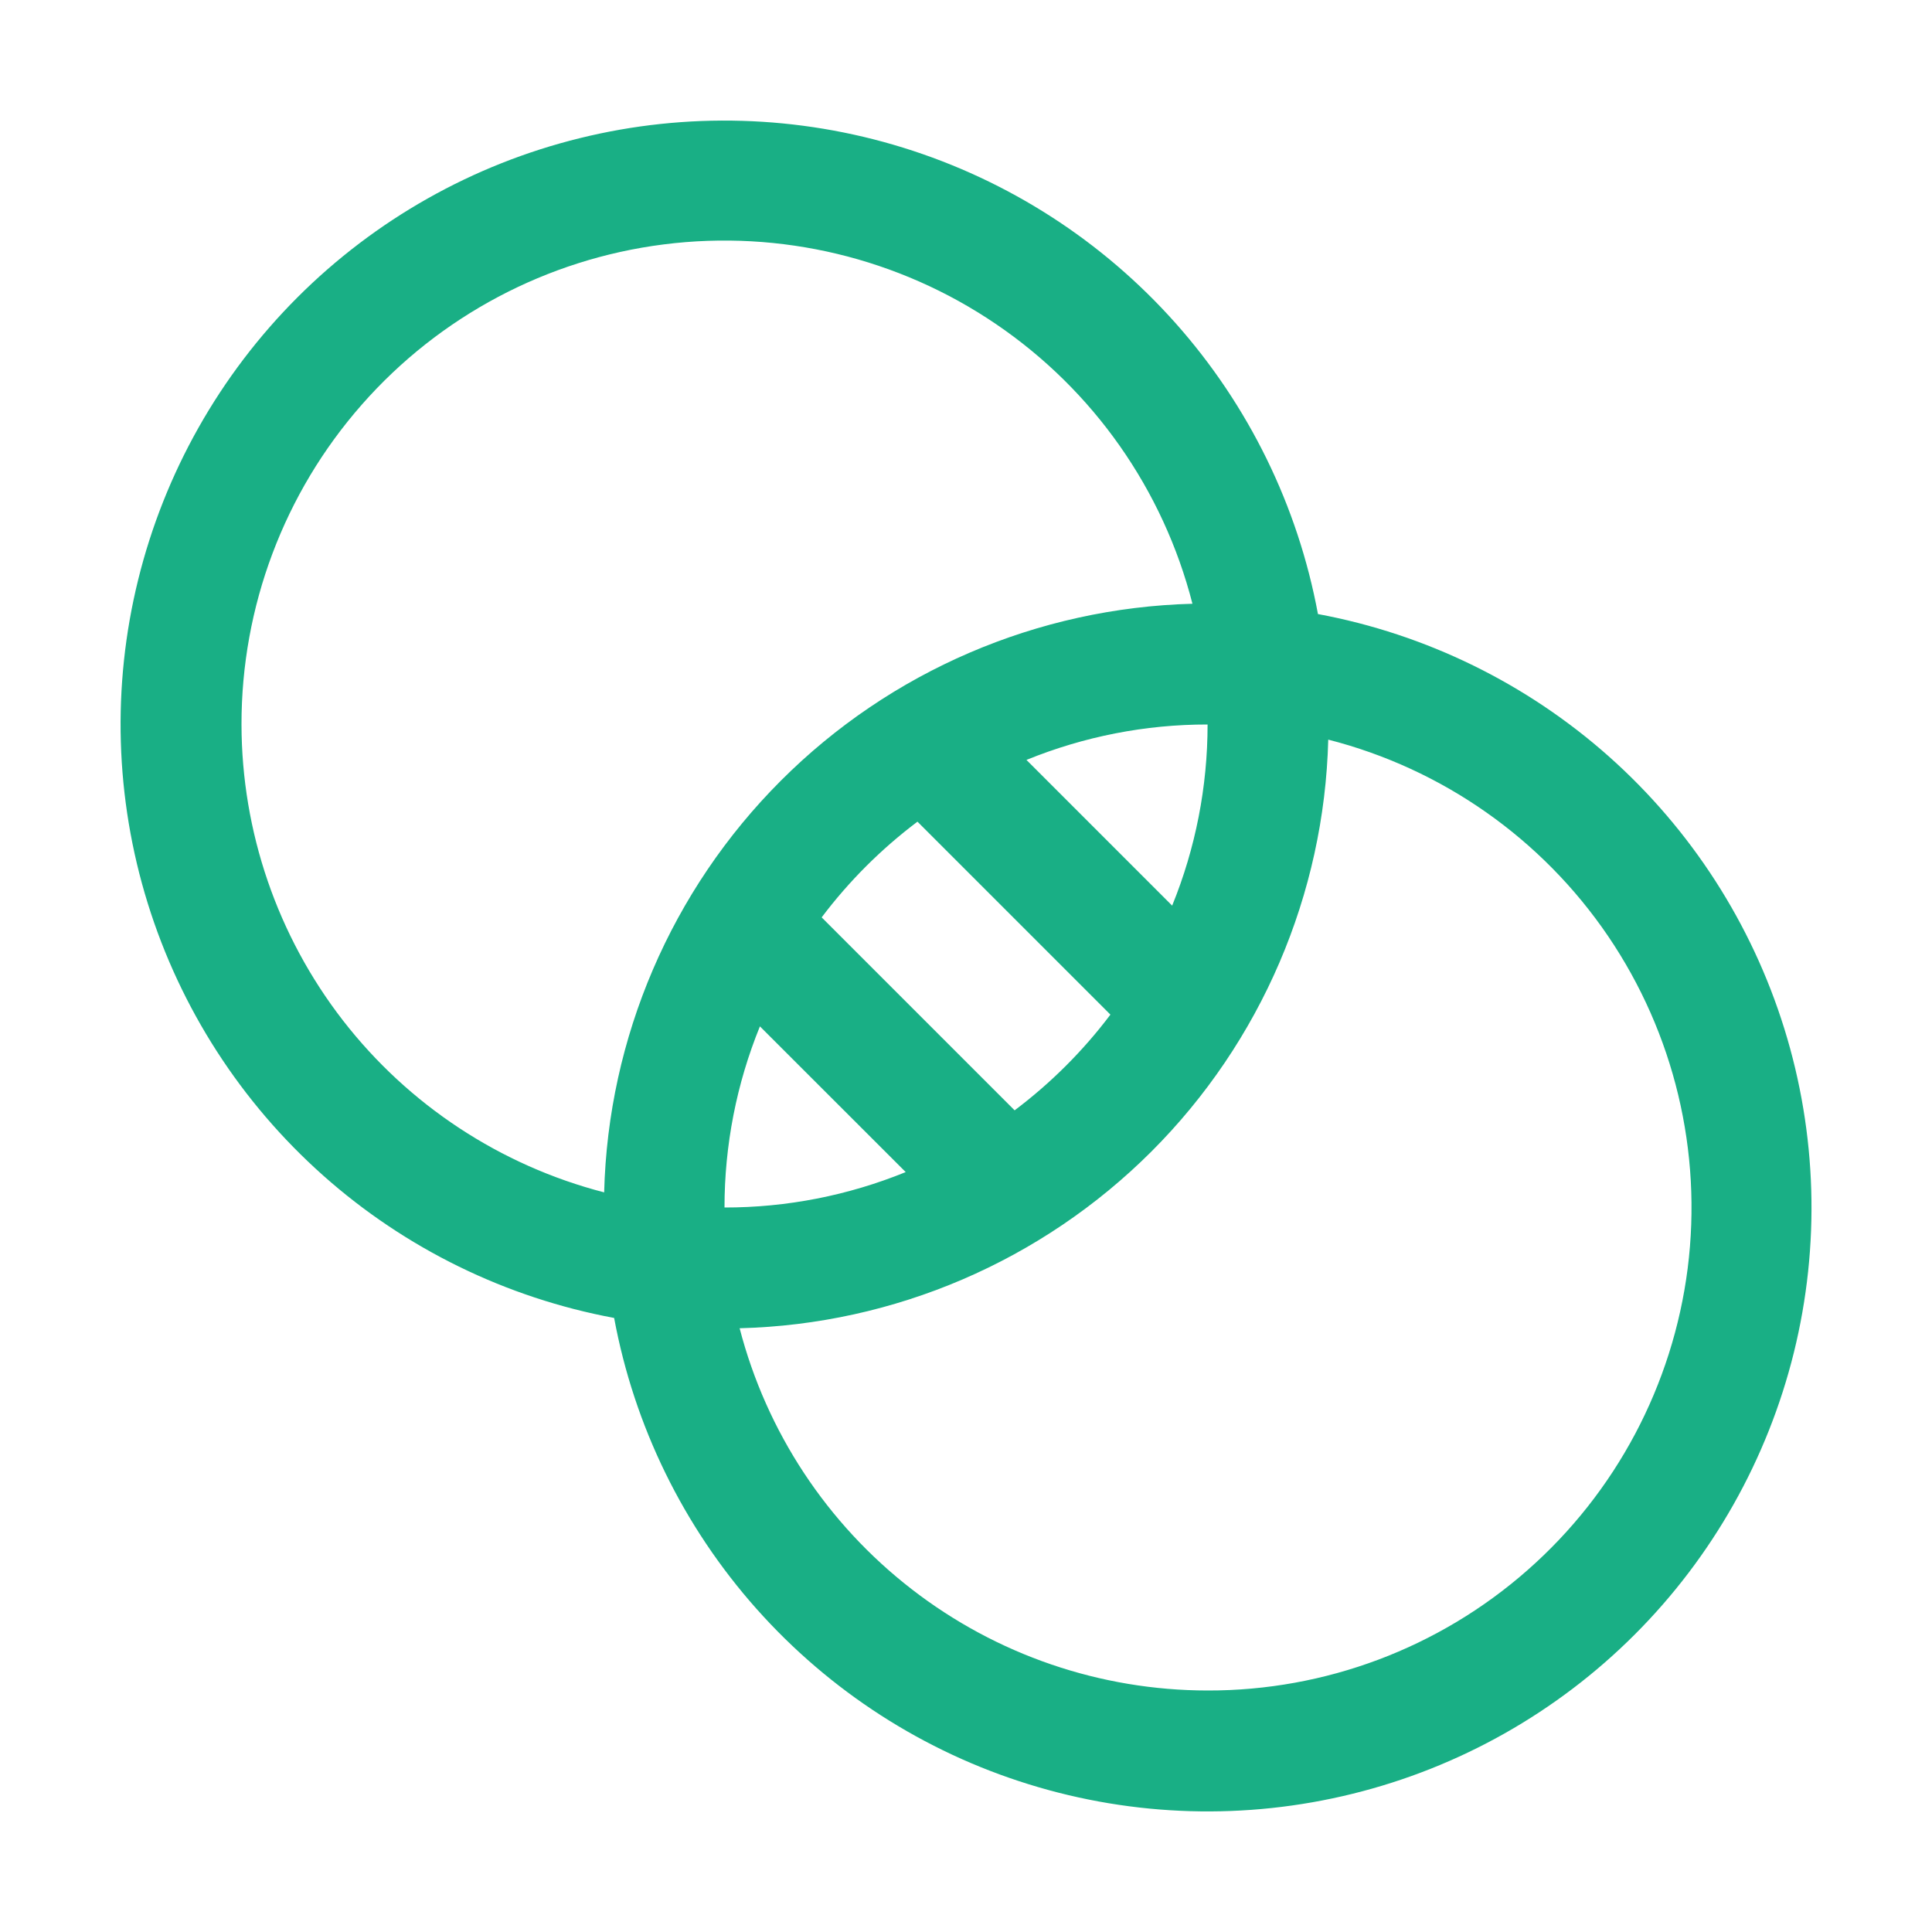 <svg width="24" height="24" viewBox="0 0 24 24" fill="none" xmlns="http://www.w3.org/2000/svg">
<g id="Frame">
<path id="Vector" d="M16.372 7.628C16.123 6.285 15.511 5.035 14.603 4.014C13.695 2.993 12.526 2.24 11.221 1.835C9.916 1.43 8.525 1.389 7.199 1.717C5.873 2.044 4.661 2.728 3.695 3.694C2.729 4.66 2.045 5.872 1.717 7.199C1.389 8.525 1.43 9.916 1.835 11.22C2.24 12.525 2.994 13.695 4.015 14.603C5.036 15.511 6.286 16.122 7.629 16.372C7.878 17.715 8.49 18.965 9.398 19.986C10.306 21.007 11.475 21.761 12.78 22.165C14.085 22.57 15.476 22.611 16.802 22.283C18.128 21.956 19.34 21.272 20.306 20.306C21.272 19.34 21.956 18.128 22.284 16.802C22.612 15.475 22.571 14.084 22.166 12.78C21.761 11.475 21.007 10.305 19.986 9.397C18.965 8.49 17.715 7.878 16.372 7.628ZM9.44 12.75L11.251 14.56C10.536 14.851 9.772 15.001 9 15C9 14.229 9.149 13.464 9.44 12.75ZM12.604 13.793L10.207 11.396C10.546 10.946 10.947 10.546 11.397 10.207L13.794 12.604C13.455 13.054 13.054 13.454 12.604 13.793ZM14.561 11.25L12.751 9.44C13.465 9.149 14.229 8.999 15.001 9C15.001 9.771 14.852 10.536 14.561 11.25ZM3 9C2.998 7.538 3.529 6.124 4.495 5.026C5.46 3.928 6.794 3.22 8.245 3.036C9.695 2.852 11.164 3.204 12.373 4.026C13.583 4.848 14.45 6.083 14.813 7.5C12.89 7.551 11.06 8.337 9.7 9.698C8.34 11.059 7.554 12.889 7.505 14.812C6.217 14.479 5.075 13.727 4.26 12.676C3.445 11.624 3.002 10.331 3 9ZM15.001 21C13.67 20.999 12.378 20.557 11.326 19.742C10.274 18.928 9.522 17.788 9.188 16.5C11.112 16.451 12.943 15.664 14.304 14.304C15.665 12.943 16.451 11.111 16.5 9.188C17.917 9.55 19.153 10.418 19.975 11.627C20.797 12.837 21.149 14.305 20.965 15.756C20.78 17.207 20.073 18.54 18.974 19.506C17.876 20.472 16.463 21.003 15.001 21Z" fill="#19AF85"/>
</g>
</svg>
